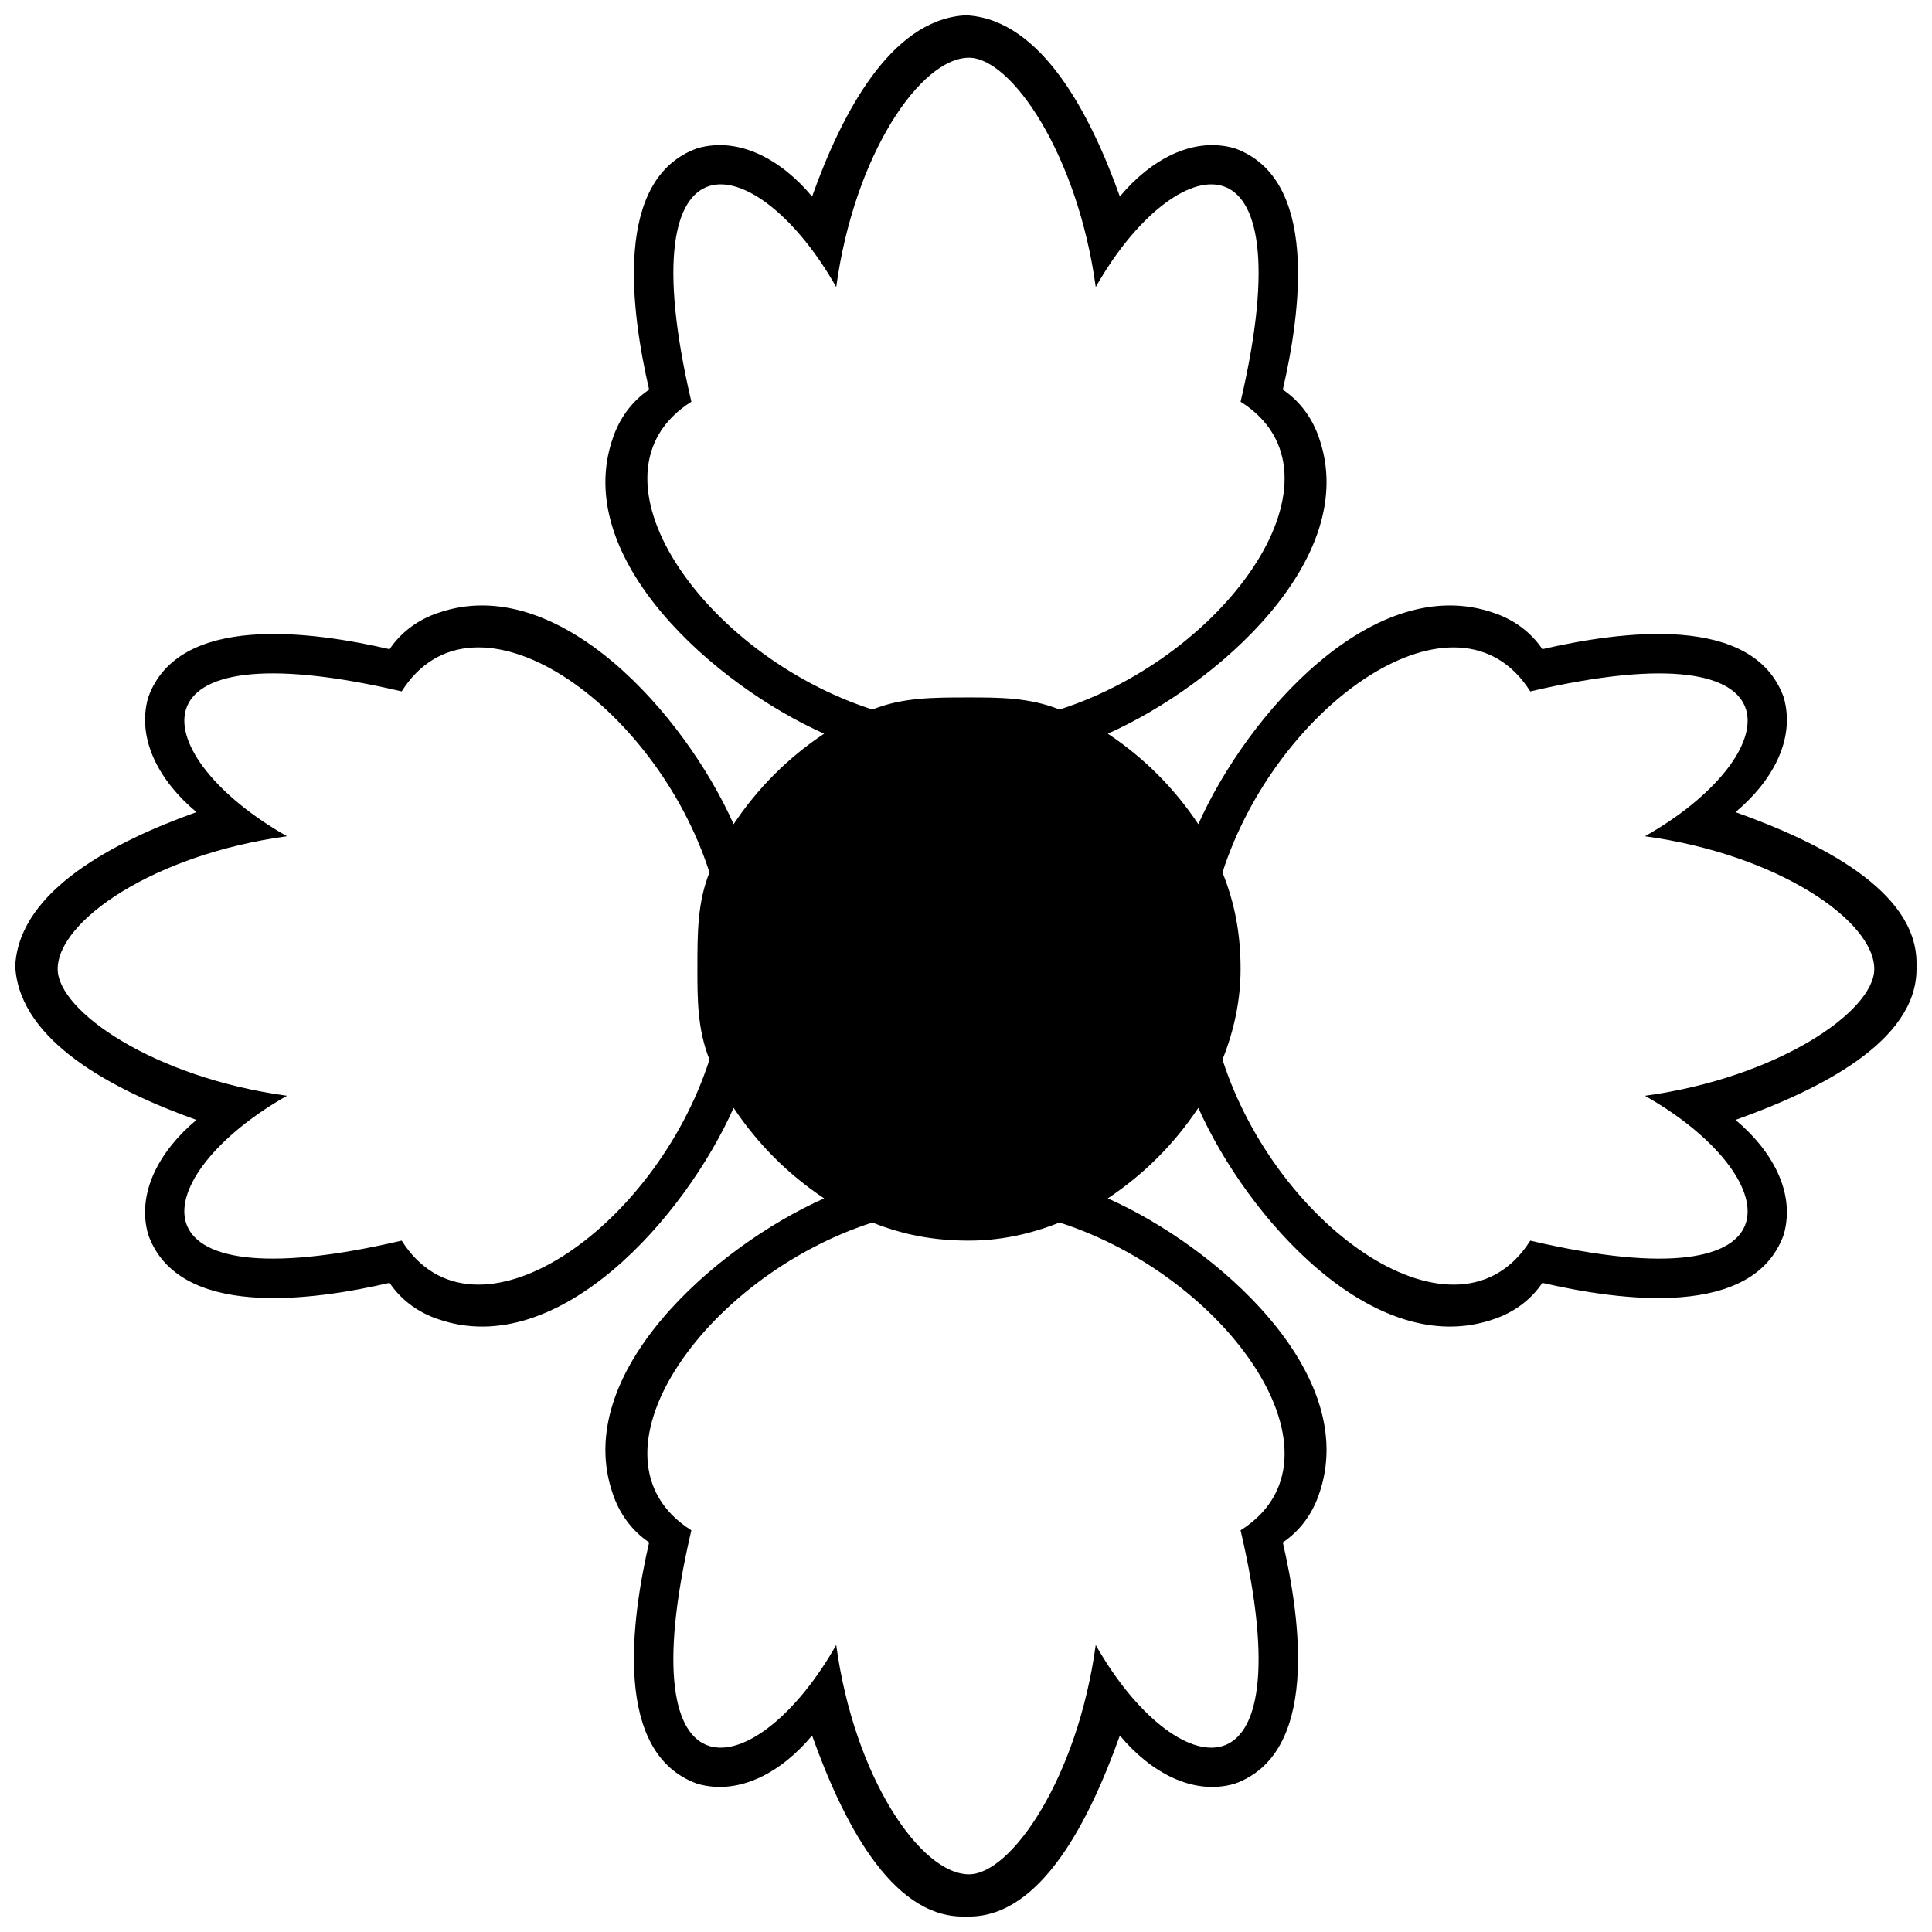 <?xml version="1.0" encoding="UTF-8"?>
<!-- Uploaded to: SVG Repo, www.svgrepo.com, Generator: SVG Repo Mixer Tools -->
<svg width="800px" height="800px" version="1.1" viewBox="144 144 512 512" xmlns="http://www.w3.org/2000/svg">
 <defs>
  <clipPath id="a">
   <path d="m148.09 148.09h503.81v503.81h-503.81z"/>
  </clipPath>
 </defs>
 <g clip-path="url(#a)">
  <path d="m483.96 247.26c4.797 3.199 7.996 7.996 9.598 12.797 11.195 31.988-27.191 65.574-55.98 78.371 9.598 6.398 17.594 14.395 23.992 23.992 12.797-28.789 46.383-67.176 78.371-55.98 4.797 1.598 9.598 4.797 12.797 9.598 20.793-4.797 55.98-9.598 63.977 12.797 3.199 11.195-3.199 22.391-12.797 30.387 22.391 7.996 47.98 20.793 47.98 39.984v1.598c0 19.191-25.59 31.988-47.98 39.984 9.598 7.996 15.992 19.191 12.797 30.387-7.996 22.391-43.184 17.594-63.977 12.797-3.199 4.797-7.996 7.996-12.797 9.598-31.988 11.195-65.574-27.191-78.371-55.98-6.398 9.598-14.395 17.594-23.992 23.992 28.789 12.797 67.176 46.383 55.98 78.371-1.598 4.797-4.797 9.598-9.598 12.797 4.797 20.793 9.598 55.98-12.797 63.977-11.195 3.199-22.391-3.199-30.387-12.797-7.996 22.391-20.793 47.98-39.984 47.98h-1.598c-19.191 0-31.988-25.59-39.984-47.98-7.996 9.598-19.191 15.992-30.387 12.797-22.391-7.996-17.594-43.184-12.797-63.977-4.797-3.199-7.996-7.996-9.598-12.797-11.195-31.988 27.191-65.574 55.98-78.371-9.598-6.398-17.594-14.395-23.992-23.992-12.797 28.789-46.383 67.176-78.371 55.98-4.797-1.598-9.598-4.797-12.797-9.598-20.793 4.797-55.98 9.598-63.977-12.797-3.199-11.195 3.199-22.391 12.797-30.387-22.391-7.996-46.383-20.793-47.98-39.984v-1.598c1.598-19.191 25.59-31.988 47.98-39.984-9.598-7.996-15.992-19.191-12.797-30.387 7.996-22.391 43.184-17.594 63.977-12.797 3.199-4.797 7.996-7.996 12.797-9.598 31.988-11.195 65.574 27.191 78.371 55.98 6.398-9.598 14.395-17.594 23.992-23.992-28.789-12.797-67.176-46.383-55.98-78.371 1.598-4.797 4.797-9.598 9.598-12.797-4.797-20.793-9.598-55.98 12.797-63.977 11.195-3.199 22.391 3.199 30.387 12.797 7.996-22.391 20.793-46.383 39.984-47.98h1.598c19.191 1.598 31.988 25.59 39.984 47.98 7.996-9.598 19.191-15.992 30.387-12.797 22.391 7.996 17.594 43.184 12.797 63.977zm-83.168 81.57c-9.598 0-17.594 0-25.59 3.199-44.781-14.395-78.371-62.375-47.98-81.57-17.594-75.172 17.594-67.176 38.387-30.387 4.797-35.188 22.391-60.777 35.188-60.777 11.195 0 28.789 25.59 33.586 60.777 20.793-36.785 55.98-44.781 38.387 30.387 30.387 19.191-3.199 67.176-47.98 81.57-7.996-3.199-15.992-3.199-23.992-3.199zm-68.773 46.383c-3.199 7.996-3.199 15.992-3.199 25.59 0 7.996 0 15.992 3.199 23.992-14.395 44.781-62.375 78.371-81.57 47.98-75.172 17.594-67.176-17.594-30.387-38.387-35.188-4.797-60.777-22.391-60.777-33.586 0-12.797 25.59-30.387 60.777-35.188-36.785-20.793-44.781-55.98 30.387-38.387 19.191-30.387 67.176 3.199 81.57 47.98zm43.184 92.766c7.996 3.199 15.992 4.797 25.59 4.797 7.996 0 15.992-1.598 23.992-4.797 44.781 14.395 78.371 62.375 47.98 81.57 17.594 75.172-17.594 67.176-38.387 30.387-4.797 35.188-22.391 60.777-33.586 60.777-12.797 0-30.387-25.59-35.188-60.777-20.793 36.785-55.98 44.781-38.387-30.387-30.387-19.191 3.199-67.176 47.98-81.57zm92.766-43.184c3.199-7.996 4.797-15.992 4.797-23.992 0-9.598-1.598-17.594-4.797-25.59 14.395-44.781 62.375-78.371 81.57-47.98 75.172-17.594 67.176 17.594 30.387 38.387 35.188 4.797 60.777 22.391 60.777 35.188 0 11.195-25.59 28.789-60.777 33.586 36.785 20.793 44.781 55.98-30.387 38.387-19.191 30.387-67.176-3.199-81.57-47.98z" fill-rule="evenodd"/>
 </g>
</svg>